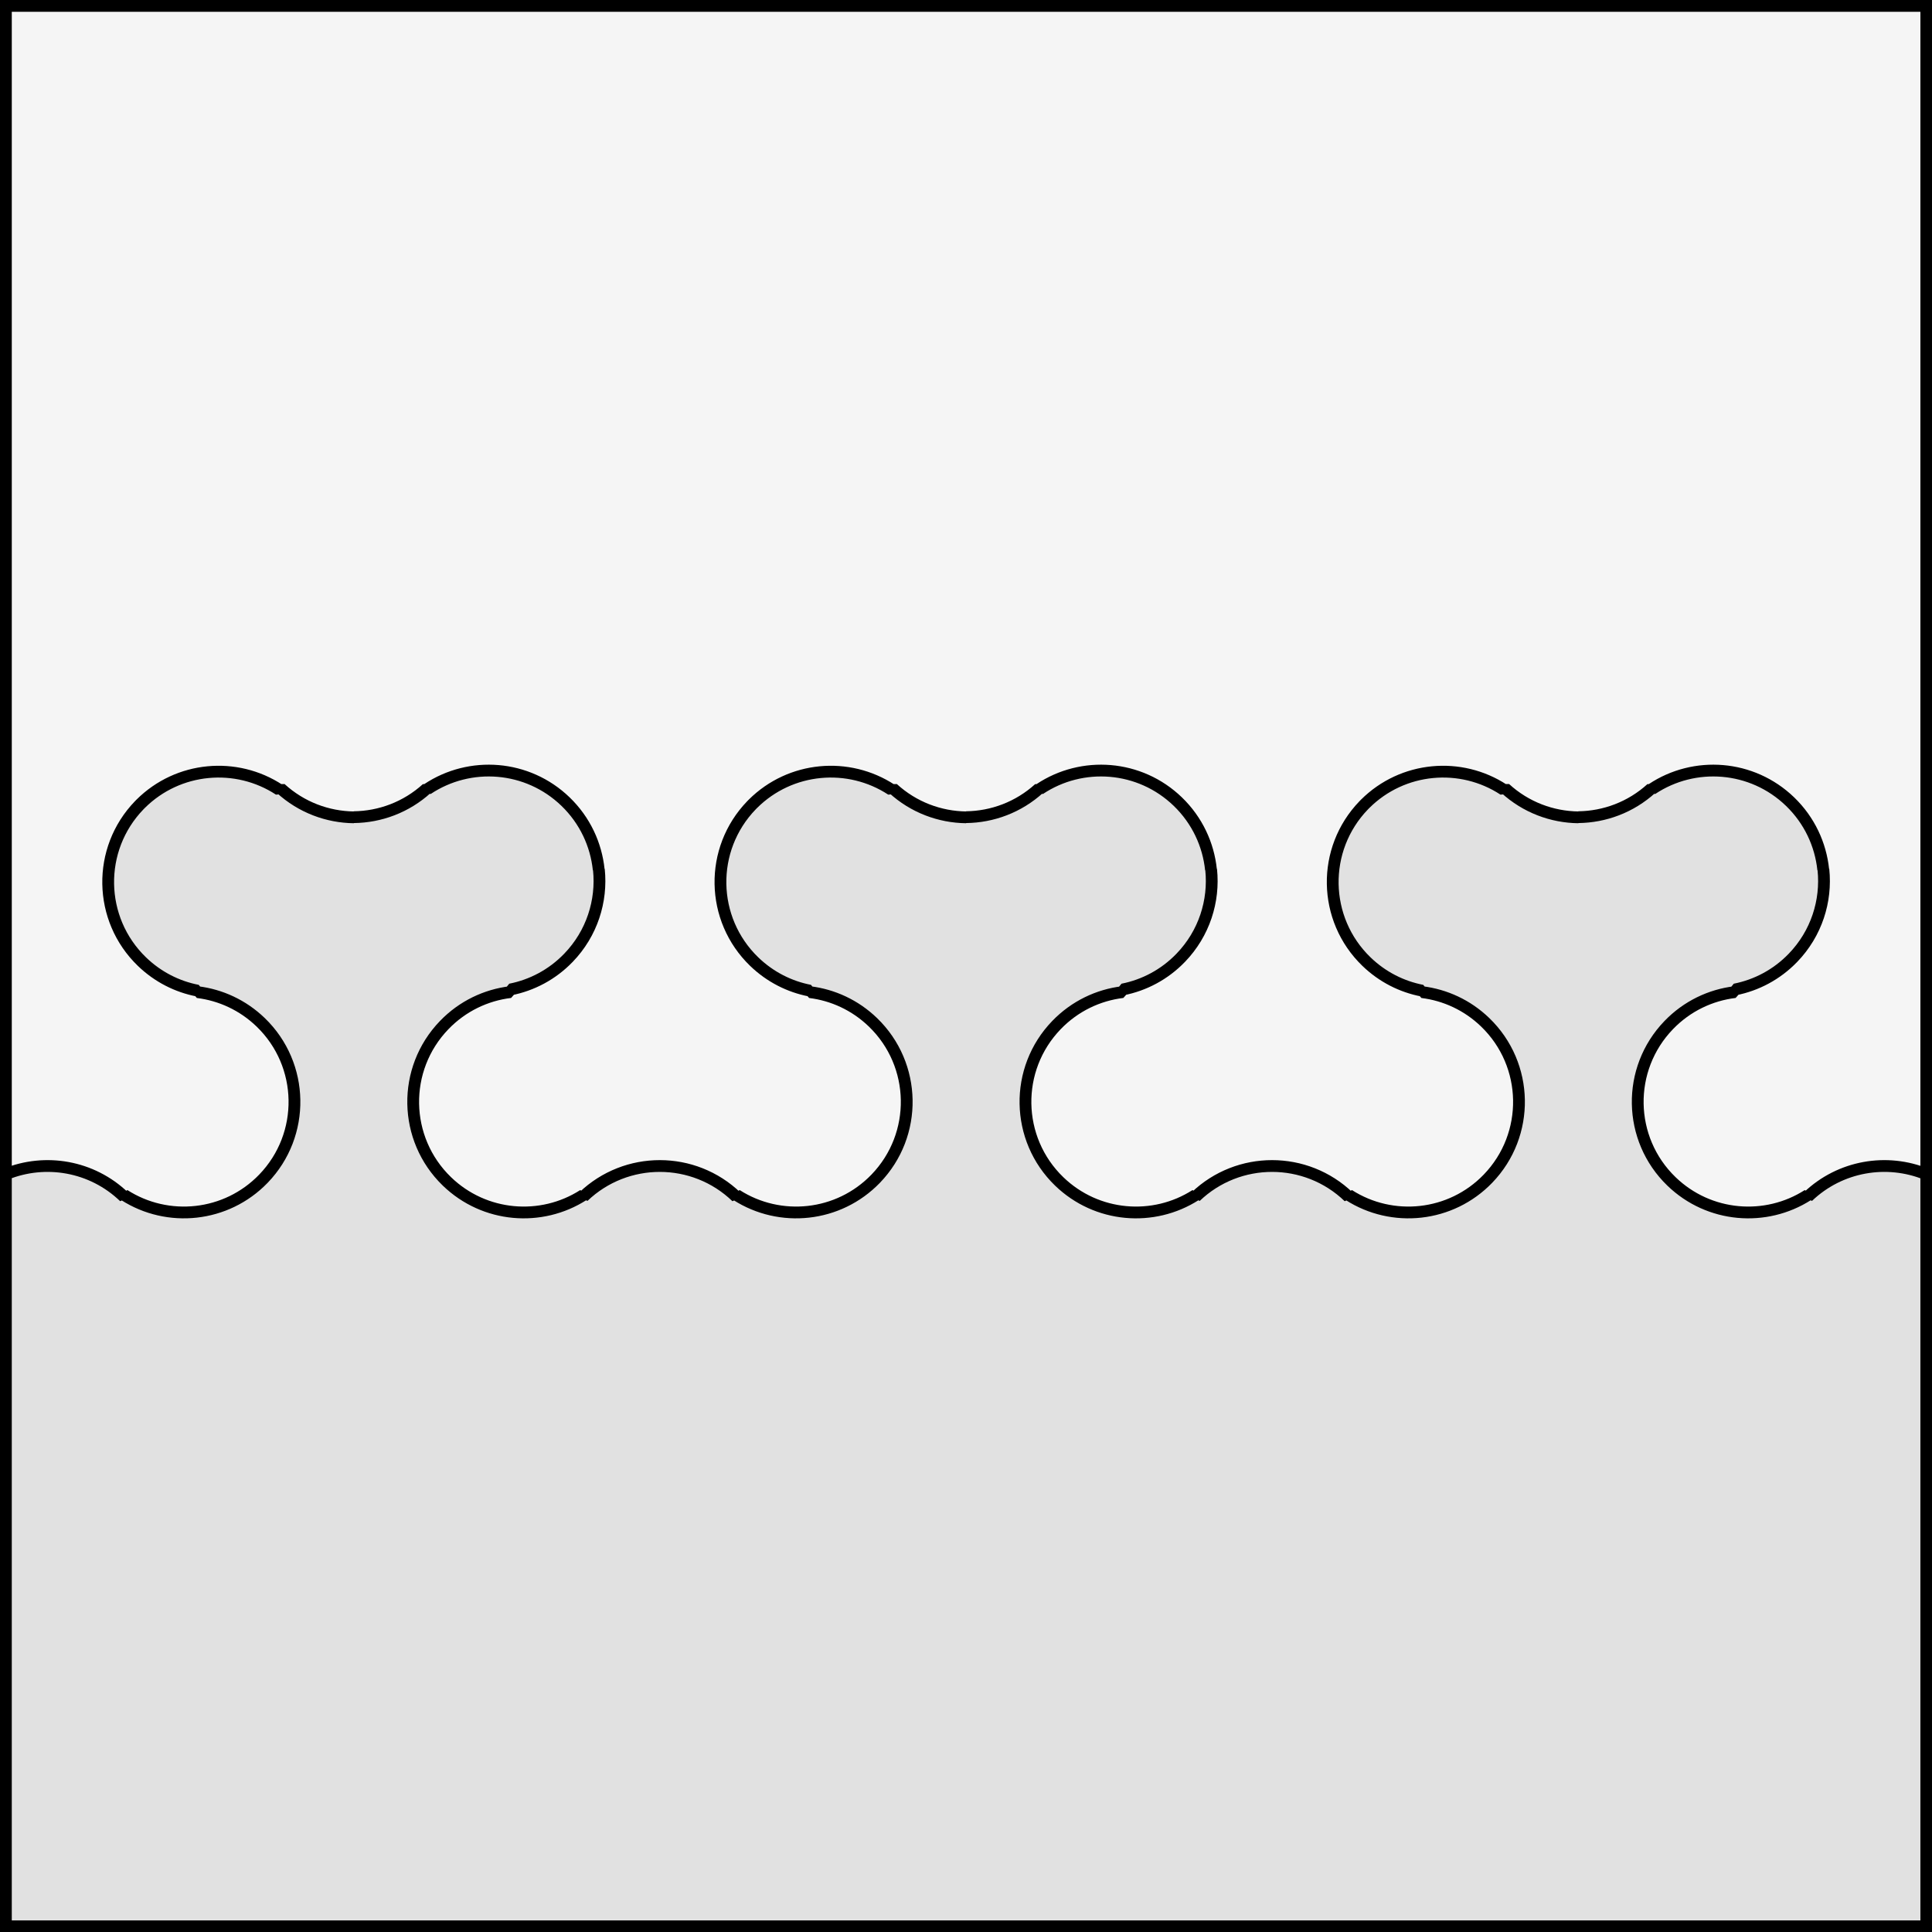 <?xml version="1.0" encoding="UTF-8" standalone="no"?>
<!DOCTYPE svg PUBLIC "-//W3C//DTD SVG 1.1//EN" "http://www.w3.org/Graphics/SVG/1.1/DTD/svg11.dtd">
<svg xmlns:xl="http://www.w3.org/1999/xlink" version="1.1" xmlns:dc="http://purl.org/dc/elements/1.1/" xmlns="http://www.w3.org/2000/svg" viewBox="425.5 65.5 327.938 327.938" width="327.938" height="327.938">
  <rect x="425.5" y="65.5" width="327.938" height="327.938" fill="#808080" stroke="none"/>
  <defs>
    <clipPath id="artboard_clip_path">
      <path d="M 425.5 65.5 L 753.438 65.5 L 753.438 393.438 L 425.5 393.438 Z"/>
    </clipPath>
  </defs>
  <g id="Per_Fess_Nebuly_(7)" fill="none" stroke-opacity="1" fill-opacity="1" stroke="none" stroke-dasharray="none">
    <title>Per Fess Nebuly (7)</title>
    <g id="Fields_1_Master_layer" clip-path="url(#artboard_clip_path)">
      <title>Master layer</title>
      <g id="Graphic_4">
        <rect x="426.5" y="66.5" width="325.969" height="325.969" fill="#f5f5f5"/>
        <rect x="426.5" y="66.5" width="325.969" height="325.969" stroke="black" stroke-linecap="round" stroke-linejoin="miter" stroke-width="2"/>
      </g>
    </g>
    <g id="Per_Fess_Nebuly_(7)_Layer_3" clip-path="url(#artboard_clip_path)">
      <title>Layer 3</title>
      <g id="Graphic_31">
        <path d="M 426.5 264.796 L 426.5 392.469 L 752.469 392.469 L 752.469 264.818 C 745.787 262.08 737.865 263.369 732.378 268.618 L 732.378 268.346 C 725.222 272.935 715.599 272.197 709.218 266.035 C 701.761 258.833 701.553 246.95 708.755 239.493 C 711.868 236.268 715.857 234.399 719.985 233.899 L 719.985 233.454 C 723.616 232.738 727.072 230.944 729.838 228.079 C 733.84 223.935 735.554 218.424 735.007 213.11 L 734.976 213.11 C 734.534 208.87 732.653 204.758 729.347 201.565 C 722.884 195.324 713.097 194.647 705.914 199.432 C 705.879 199.4 705.844 199.368 705.809 199.336 L 705.809 199.336 C 702.303 202.526 697.866 204.155 693.41 204.207 L 693.41 204.235 C 688.955 204.18 684.51 202.548 680.984 199.324 C 680.903 199.397 680.823 199.471 680.743 199.546 C 673.456 194.762 663.606 195.594 657.227 201.937 C 657.211 201.953 657.195 201.969 657.179 201.985 C 657.113 202.051 657.048 202.118 656.983 202.185 C 649.782 209.643 649.989 221.526 657.446 228.727 C 660.156 231.344 663.45 232.983 666.892 233.651 L 666.892 233.905 C 670.786 234.389 674.562 236.093 677.603 239.029 C 685.06 246.231 685.268 258.114 678.066 265.572 C 671.746 272.117 661.819 273.077 654.443 268.345 L 654.443 268.672 C 647.166 261.662 635.69 261.693 628.452 268.618 L 628.452 268.346 C 621.296 272.935 611.673 272.197 605.292 266.035 C 597.835 258.833 597.627 246.95 604.829 239.493 C 607.942 236.268 611.931 234.399 616.059 233.899 L 616.059 233.454 C 619.69 232.738 623.146 230.944 625.912 228.079 C 629.914 223.935 631.628 218.424 631.081 213.11 L 631.05 213.11 C 630.608 208.87 628.727 204.758 625.421 201.565 C 618.958 195.324 609.171 194.647 601.988 199.432 C 601.953 199.4 601.918 199.368 601.883 199.336 L 601.883 199.336 C 598.376 202.526 593.941 204.155 589.484 204.207 L 589.484 204.235 C 585.029 204.18 580.583 202.548 577.057 199.324 C 576.977 199.397 576.897 199.471 576.817 199.546 C 569.529 194.762 559.68 195.594 553.301 201.937 C 553.285 201.953 553.269 201.969 553.253 201.985 C 553.187 202.051 553.122 202.118 553.057 202.185 C 545.855 209.643 546.063 221.526 553.52 228.727 C 556.23 231.344 559.524 232.983 562.966 233.651 L 562.966 233.905 C 566.86 234.389 570.636 236.093 573.677 239.029 C 581.134 246.231 581.342 258.114 574.14 265.572 C 567.819 272.117 557.893 273.077 550.517 268.345 L 550.517 268.672 C 543.24 261.662 531.764 261.693 524.526 268.618 L 524.526 268.346 C 517.37 272.935 507.747 272.197 501.366 266.035 C 493.909 258.833 493.701 246.95 500.903 239.493 C 504.016 236.268 508.005 234.399 512.133 233.899 L 512.133 233.454 C 515.764 232.738 519.22 230.944 521.986 228.079 C 525.988 223.935 527.702 218.424 527.155 213.11 L 527.124 213.11 C 526.682 208.87 524.801 204.758 521.495 201.565 C 515.032 195.324 505.245 194.647 498.062 199.432 C 498.027 199.4 497.992 199.368 497.957 199.336 L 497.957 199.336 C 494.45 202.526 490.014 204.155 485.558 204.207 L 485.558 204.235 C 481.103 204.18 476.657 202.548 473.131 199.324 C 473.051 199.397 472.971 199.471 472.891 199.546 C 465.603 194.762 455.754 195.594 449.375 201.937 C 449.359 201.953 449.343 201.969 449.327 201.985 C 449.261 202.051 449.196 202.118 449.131 202.185 C 441.929 209.643 442.137 221.526 449.594 228.727 C 452.304 231.344 455.598 232.983 459.04 233.651 L 459.04 233.905 C 462.934 234.389 466.71 236.093 469.751 239.029 C 477.208 246.231 477.416 258.114 470.214 265.572 C 463.894 272.117 453.966 273.077 446.591 268.345 L 446.591 268.672 C 441.081 263.364 433.163 262.093 426.5 264.796 Z" fill="#e1e1e1"/>
        <path d="M 426.5 264.796 L 426.5 392.469 L 752.469 392.469 L 752.469 264.818 C 745.787 262.08 737.865 263.369 732.378 268.618 L 732.378 268.346 C 725.222 272.935 715.599 272.197 709.218 266.035 C 701.761 258.833 701.553 246.95 708.755 239.493 C 711.868 236.268 715.857 234.399 719.985 233.899 L 719.985 233.454 C 723.616 232.738 727.072 230.944 729.838 228.079 C 733.84 223.935 735.554 218.424 735.007 213.11 L 734.976 213.11 C 734.534 208.87 732.653 204.758 729.347 201.565 C 722.884 195.324 713.097 194.647 705.914 199.432 C 705.879 199.4 705.844 199.368 705.809 199.336 L 705.809 199.336 C 702.303 202.526 697.866 204.155 693.41 204.207 L 693.41 204.235 C 688.955 204.18 684.51 202.548 680.984 199.324 C 680.903 199.397 680.823 199.471 680.743 199.546 C 673.456 194.762 663.606 195.594 657.227 201.937 C 657.211 201.953 657.195 201.969 657.179 201.985 C 657.113 202.051 657.048 202.118 656.983 202.185 C 649.782 209.643 649.989 221.526 657.446 228.727 C 660.156 231.344 663.45 232.983 666.892 233.651 L 666.892 233.905 C 670.786 234.389 674.562 236.093 677.603 239.029 C 685.06 246.231 685.268 258.114 678.066 265.572 C 671.746 272.117 661.819 273.077 654.443 268.345 L 654.443 268.672 C 647.166 261.662 635.69 261.693 628.452 268.618 L 628.452 268.346 C 621.296 272.935 611.673 272.197 605.292 266.035 C 597.835 258.833 597.627 246.95 604.829 239.493 C 607.942 236.268 611.931 234.399 616.059 233.899 L 616.059 233.454 C 619.69 232.738 623.146 230.944 625.912 228.079 C 629.914 223.935 631.628 218.424 631.081 213.11 L 631.05 213.11 C 630.608 208.87 628.727 204.758 625.421 201.565 C 618.958 195.324 609.171 194.647 601.988 199.432 C 601.953 199.4 601.918 199.368 601.883 199.336 L 601.883 199.336 C 598.376 202.526 593.941 204.155 589.484 204.207 L 589.484 204.235 C 585.029 204.18 580.583 202.548 577.057 199.324 C 576.977 199.397 576.897 199.471 576.817 199.546 C 569.529 194.762 559.68 195.594 553.301 201.937 C 553.285 201.953 553.269 201.969 553.253 201.985 C 553.187 202.051 553.122 202.118 553.057 202.185 C 545.855 209.643 546.063 221.526 553.52 228.727 C 556.23 231.344 559.524 232.983 562.966 233.651 L 562.966 233.905 C 566.86 234.389 570.636 236.093 573.677 239.029 C 581.134 246.231 581.342 258.114 574.14 265.572 C 567.819 272.117 557.893 273.077 550.517 268.345 L 550.517 268.672 C 543.24 261.662 531.764 261.693 524.526 268.618 L 524.526 268.346 C 517.37 272.935 507.747 272.197 501.366 266.035 C 493.909 258.833 493.701 246.95 500.903 239.493 C 504.016 236.268 508.005 234.399 512.133 233.899 L 512.133 233.454 C 515.764 232.738 519.22 230.944 521.986 228.079 C 525.988 223.935 527.702 218.424 527.155 213.11 L 527.124 213.11 C 526.682 208.87 524.801 204.758 521.495 201.565 C 515.032 195.324 505.245 194.647 498.062 199.432 C 498.027 199.4 497.992 199.368 497.957 199.336 L 497.957 199.336 C 494.45 202.526 490.014 204.155 485.558 204.207 L 485.558 204.235 C 481.103 204.18 476.657 202.548 473.131 199.324 C 473.051 199.397 472.971 199.471 472.891 199.546 C 465.603 194.762 455.754 195.594 449.375 201.937 C 449.359 201.953 449.343 201.969 449.327 201.985 C 449.261 202.051 449.196 202.118 449.131 202.185 C 441.929 209.643 442.137 221.526 449.594 228.727 C 452.304 231.344 455.598 232.983 459.04 233.651 L 459.04 233.905 C 462.934 234.389 466.71 236.093 469.751 239.029 C 477.208 246.231 477.416 258.114 470.214 265.572 C 463.894 272.117 453.966 273.077 446.591 268.345 L 446.591 268.672 C 441.081 263.364 433.163 262.093 426.5 264.796 Z" stroke="black" stroke-linecap="round" stroke-linejoin="bevel" stroke-width="2"/>
      </g>
    </g>
  </g>
</svg>
